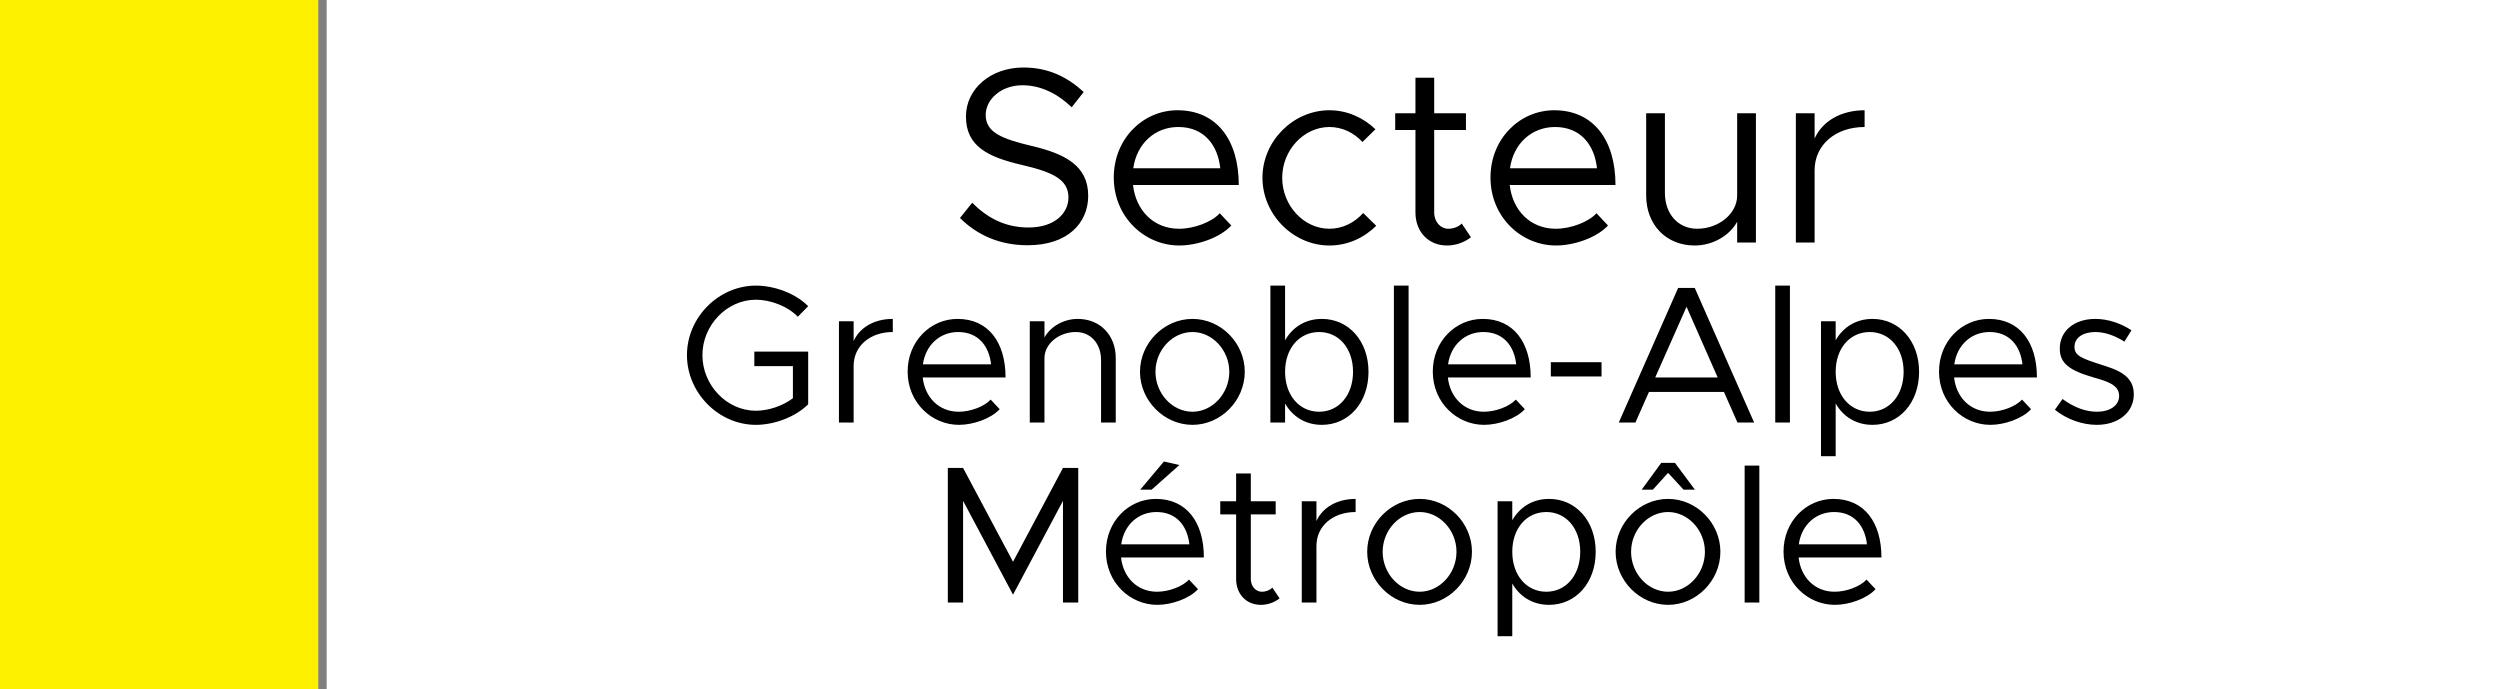 <svg width="3000" height="827" viewBox="0 0 3000 827" fill="none" xmlns="http://www.w3.org/2000/svg">
<rect x="0" y="0" width="3000" height="827" fill="#808080" stroke="none"/>
<rect x="392" width="2608" height="827" fill="white"/>
<path d="M1233.24 294.3C1199.34 294.3 1172.64 282 1151.94 261.6L1166.64 243.3C1184.04 260.7 1205.34 273 1234.14 273C1265.94 273 1282.14 255.6 1282.14 237C1282.14 215.1 1262.64 206.4 1226.64 198C1185.24 188.4 1159.14 175.5 1159.14 139.8C1159.14 106.8 1188.54 81 1228.14 81C1258.74 81 1281.54 93 1300.44 110.4L1286.04 128.7C1268.94 112.2 1248.54 102.3 1226.94 102.3C1201.44 102.3 1182.84 119.1 1182.84 138C1182.84 159.3 1203.24 166.8 1238.34 175.2C1277.64 184.5 1305.84 198.6 1305.84 234.9C1305.84 267.6 1281.24 294.3 1233.24 294.3ZM1414.83 274.5C1433.13 274.5 1454.13 266.4 1463.73 255.9L1477.53 270.6C1464.03 285.3 1436.73 294.6 1415.13 294.6C1373.73 294.6 1336.53 260.7 1336.53 213C1336.53 166.8 1371.33 132.3 1413.03 132.3C1459.83 132.3 1486.53 167.7 1486.53 222H1359.63C1362.93 252.3 1384.23 274.5 1414.83 274.5ZM1413.93 152.4C1386.33 152.4 1364.13 171.9 1359.93 201.9H1464.33C1461.33 174 1444.83 152.4 1413.93 152.4ZM1595.34 294.6C1551.84 294.6 1514.94 257.4 1514.94 213.3C1514.94 169.2 1551.84 132.3 1595.34 132.3C1616.34 132.3 1635.84 141 1650.54 155.1L1634.94 170.4C1624.74 159.3 1610.64 152.4 1595.34 152.4C1564.44 152.4 1538.64 180.3 1538.64 213.3C1538.64 246.6 1564.44 274.5 1595.34 274.5C1610.94 274.5 1625.34 267.3 1635.84 255.6L1651.44 270.9C1636.74 285.6 1616.94 294.6 1595.34 294.6ZM1754.04 268.2L1765.14 284.7C1757.04 291 1746.84 294.6 1736.34 294.6C1714.14 294.6 1698.54 278.1 1698.54 255V156H1674.24V135.9H1698.54V93.3H1721.04V135.9H1759.14V156H1721.04V255C1721.04 266.4 1728.84 274.5 1737.84 274.5C1744.74 274.5 1750.74 271.8 1754.04 268.2ZM1866.88 274.5C1885.18 274.5 1906.18 266.4 1915.78 255.9L1929.58 270.6C1916.08 285.3 1888.78 294.6 1867.18 294.6C1825.78 294.6 1788.58 260.7 1788.58 213C1788.58 166.8 1823.38 132.3 1865.08 132.3C1911.88 132.3 1938.58 167.7 1938.58 222H1811.68C1814.98 252.3 1836.28 274.5 1866.88 274.5ZM1865.98 152.4C1838.38 152.4 1816.18 171.9 1811.98 201.9H1916.38C1913.38 174 1896.88 152.4 1865.98 152.4ZM2084.6 135.9H2107.1V291H2084.6V266.1C2075.6 282.6 2055.5 294.6 2033.6 294.6C1999.4 294.6 1975.4 269.7 1975.4 234.6V135.9H1997.9V231.6C1997.9 256.8 2013.8 274.5 2036.6 274.5C2062.7 274.5 2084.6 256.2 2084.6 234.6V135.9ZM2177.53 166.2C2186.83 145.5 2209.03 132.3 2237.53 132.3V152.4C2202.43 152.4 2177.53 174 2177.53 204.3V291H2155.03V135.9H2177.53V166.2ZM905.187 439.32V421.93H969.812V485.145C954.772 500.185 929.392 509.82 907.067 509.82C862.417 509.82 824.347 471.515 824.347 426.16C824.347 380.805 862.417 342.735 907.067 342.735C929.392 342.735 954.772 352.135 969.812 367.41L957.357 380.1C945.607 367.645 924.692 359.655 907.067 359.655C872.287 359.655 842.912 390.205 842.912 426.16C842.912 462.35 872.287 492.9 907.067 492.9C922.107 492.9 939.497 487.025 951.482 477.86V439.32H905.187ZM1024.36 409.24C1031.64 393.025 1049.03 382.685 1071.36 382.685V398.43C1043.86 398.43 1024.36 415.35 1024.36 439.085V507H1006.73V385.505H1024.36V409.24ZM1150.49 494.075C1164.83 494.075 1181.28 487.73 1188.8 479.505L1199.61 491.02C1189.03 502.535 1167.65 509.82 1150.73 509.82C1118.3 509.82 1089.16 483.265 1089.16 445.9C1089.16 409.71 1116.42 382.685 1149.08 382.685C1185.74 382.685 1206.66 410.415 1206.66 452.95H1107.25C1109.84 476.685 1126.52 494.075 1150.49 494.075ZM1149.79 398.43C1128.17 398.43 1110.78 413.705 1107.49 437.205H1189.27C1186.92 415.35 1173.99 398.43 1149.79 398.43ZM1293.31 382.685C1320.1 382.685 1338.9 402.19 1338.9 429.685V507H1321.27V432.035C1321.27 412.295 1308.82 398.43 1290.96 398.43C1270.51 398.43 1253.36 412.765 1253.36 429.685V507H1235.73V385.505H1253.36V405.01C1260.41 392.085 1276.15 382.685 1293.31 382.685ZM1430.97 509.82C1396.9 509.82 1367.99 480.68 1367.99 446.135C1367.99 411.59 1396.9 382.685 1430.97 382.685C1465.05 382.685 1493.72 411.59 1493.72 446.135C1493.72 480.68 1465.05 509.82 1430.97 509.82ZM1430.97 494.075C1454.94 494.075 1475.15 472.22 1475.15 446.135C1475.15 420.285 1454.94 398.43 1430.97 398.43C1406.77 398.43 1386.56 420.285 1386.56 446.135C1386.56 472.22 1406.77 494.075 1430.97 494.075ZM1586.27 382.685C1618.23 382.685 1642.2 409.005 1642.2 446.135C1642.2 483.5 1618.23 509.82 1586.27 509.82C1566.77 509.82 1551.26 500.185 1542.09 484.205V507H1524.47V342.735H1542.09V408.3C1551.26 392.32 1566.77 382.685 1586.27 382.685ZM1582.98 494.075C1606.72 494.075 1623.64 474.1 1623.64 446.135C1623.64 418.17 1606.72 398.43 1582.98 398.43C1559.01 398.43 1542.09 418.17 1542.09 446.135C1542.09 474.1 1559.01 494.075 1582.98 494.075ZM1672.68 507V342.735H1690.31V507H1672.68ZM1780.68 494.075C1795.01 494.075 1811.46 487.73 1818.98 479.505L1829.79 491.02C1819.22 502.535 1797.83 509.82 1780.91 509.82C1748.48 509.82 1719.34 483.265 1719.34 445.9C1719.34 409.71 1746.6 382.685 1779.27 382.685C1815.93 382.685 1836.84 410.415 1836.84 452.95H1737.44C1740.02 476.685 1756.71 494.075 1780.68 494.075ZM1779.97 398.43C1758.35 398.43 1740.96 413.705 1737.67 437.205H1819.45C1817.1 415.35 1804.18 398.43 1779.97 398.43ZM1860.99 451.775V434.62H1921.85V451.775H1860.99ZM2084.96 507L2068.75 470.34H1978.74L1962.53 507H1942.55L2013.76 345.555H2033.73L2104.94 507H2084.96ZM1986.26 452.95H2061.23L2023.86 368.115L1986.26 452.95ZM2130.29 507V342.735H2147.91V507H2130.29ZM2246.98 382.685C2278.94 382.685 2302.91 409.005 2302.91 446.135C2302.91 483.5 2278.94 509.82 2246.98 509.82C2227.48 509.82 2211.97 500.185 2202.8 484.205V547.42H2185.18V385.505H2202.8V408.3C2211.97 392.32 2227.48 382.685 2246.98 382.685ZM2243.69 494.075C2267.43 494.075 2284.35 474.1 2284.35 446.135C2284.35 418.17 2267.43 398.43 2243.69 398.43C2219.72 398.43 2202.8 418.17 2202.8 446.135C2202.8 474.1 2219.72 494.075 2243.69 494.075ZM2388.15 494.075C2402.48 494.075 2418.93 487.73 2426.45 479.505L2437.26 491.02C2426.69 502.535 2405.3 509.82 2388.38 509.82C2355.95 509.82 2326.81 483.265 2326.81 445.9C2326.81 409.71 2354.07 382.685 2386.74 382.685C2423.4 382.685 2444.31 410.415 2444.31 452.95H2344.91C2347.49 476.685 2364.18 494.075 2388.15 494.075ZM2387.44 398.43C2365.82 398.43 2348.43 413.705 2345.14 437.205H2426.92C2424.57 415.35 2411.65 398.43 2387.44 398.43ZM2516.16 509.82C2499.24 509.82 2480.44 503.475 2465.87 491.725L2475.03 478.8C2488.9 488.905 2502.76 494.075 2516.16 494.075C2532.14 494.075 2542.95 486.555 2542.95 475.04C2542.95 461.88 2528.85 457.65 2512.4 452.95C2483.02 444.49 2471.74 435.795 2471.74 418.405C2471.74 396.315 2490.07 382.685 2514.28 382.685C2529.32 382.685 2544.83 387.855 2557.75 396.315L2549.29 409.945C2537.07 402.19 2525.09 398.43 2514.28 398.43C2500.65 398.43 2489.37 404.54 2489.37 416.29C2489.37 426.865 2498.3 430.155 2520.86 437.44C2540.36 443.55 2560.57 450.13 2560.57 473.16C2560.57 495.485 2541.3 509.82 2516.16 509.82ZM1137.38 723V561.555H1155.71L1215.63 674.12L1275.56 561.555H1293.89V723H1275.56V601.035L1215.63 713.6L1155.71 601.035V723H1137.38ZM1415.27 558.03L1381.9 587.64H1368.27L1396.7 553.8L1415.27 558.03ZM1388.48 710.075C1402.81 710.075 1419.26 703.73 1426.78 695.505L1437.59 707.02C1427.02 718.535 1405.63 725.82 1388.71 725.82C1356.28 725.82 1327.14 699.265 1327.14 661.9C1327.14 625.71 1354.4 598.685 1387.07 598.685C1423.73 598.685 1444.64 626.415 1444.64 668.95H1345.24C1347.82 692.685 1364.51 710.075 1388.48 710.075ZM1387.77 614.43C1366.15 614.43 1348.76 629.705 1345.47 653.205H1427.25C1424.9 631.35 1411.98 614.43 1387.77 614.43ZM1526.83 705.14L1535.52 718.065C1529.18 723 1521.19 725.82 1512.96 725.82C1495.57 725.82 1483.35 712.895 1483.35 694.8V617.25H1464.32V601.505H1483.35V568.135H1500.98V601.505H1530.82V617.25H1500.98V694.8C1500.98 703.73 1507.09 710.075 1514.14 710.075C1519.54 710.075 1524.24 707.96 1526.83 705.14ZM1579.73 625.24C1587.02 609.025 1604.41 598.685 1626.73 598.685V614.43C1599.24 614.43 1579.73 631.35 1579.73 655.085V723H1562.11V601.505H1579.73V625.24ZM1703.61 725.82C1669.53 725.82 1640.63 696.68 1640.63 662.135C1640.63 627.59 1669.53 598.685 1703.61 598.685C1737.68 598.685 1766.35 627.59 1766.35 662.135C1766.35 696.68 1737.68 725.82 1703.61 725.82ZM1703.61 710.075C1727.58 710.075 1747.79 688.22 1747.79 662.135C1747.79 636.285 1727.58 614.43 1703.61 614.43C1679.4 614.43 1659.19 636.285 1659.19 662.135C1659.19 688.22 1679.4 710.075 1703.61 710.075ZM1858.91 598.685C1890.87 598.685 1914.84 625.005 1914.84 662.135C1914.84 699.5 1890.87 725.82 1858.91 725.82C1839.41 725.82 1823.9 716.185 1814.73 700.205V763.42H1797.11V601.505H1814.73V624.3C1823.9 608.32 1839.41 598.685 1858.91 598.685ZM1855.62 710.075C1879.36 710.075 1896.28 690.1 1896.28 662.135C1896.28 634.17 1879.36 614.43 1855.62 614.43C1831.65 614.43 1814.73 634.17 1814.73 662.135C1814.73 690.1 1831.65 710.075 1855.62 710.075ZM1969.99 587.64L1993.49 555.445H2009.94L2033.91 587.64H2020.28L2001.72 567.43L1983.39 587.64H1969.99ZM2001.72 725.82C1967.64 725.82 1938.74 696.68 1938.74 662.135C1938.74 627.59 1967.64 598.685 2001.72 598.685C2035.79 598.685 2064.46 627.59 2064.46 662.135C2064.46 696.68 2035.79 725.82 2001.72 725.82ZM2001.72 710.075C2025.69 710.075 2045.9 688.22 2045.9 662.135C2045.9 636.285 2025.69 614.43 2001.72 614.43C1977.51 614.43 1957.3 636.285 1957.3 662.135C1957.3 688.22 1977.51 710.075 2001.72 710.075ZM2093.57 723V558.735H2111.2V723H2093.57ZM2201.57 710.075C2215.9 710.075 2232.35 703.73 2239.87 695.505L2250.68 707.02C2240.11 718.535 2218.72 725.82 2201.8 725.82C2169.37 725.82 2140.23 699.265 2140.23 661.9C2140.23 625.71 2167.49 598.685 2200.16 598.685C2236.82 598.685 2257.73 626.415 2257.73 668.95H2158.33C2160.91 692.685 2177.6 710.075 2201.57 710.075ZM2200.86 614.43C2179.24 614.43 2161.85 629.705 2158.56 653.205H2240.34C2237.99 631.35 2225.07 614.43 2200.86 614.43Z" fill="black"/>
<rect width="382" height="827" fill="#FDF100"/>
</svg>
